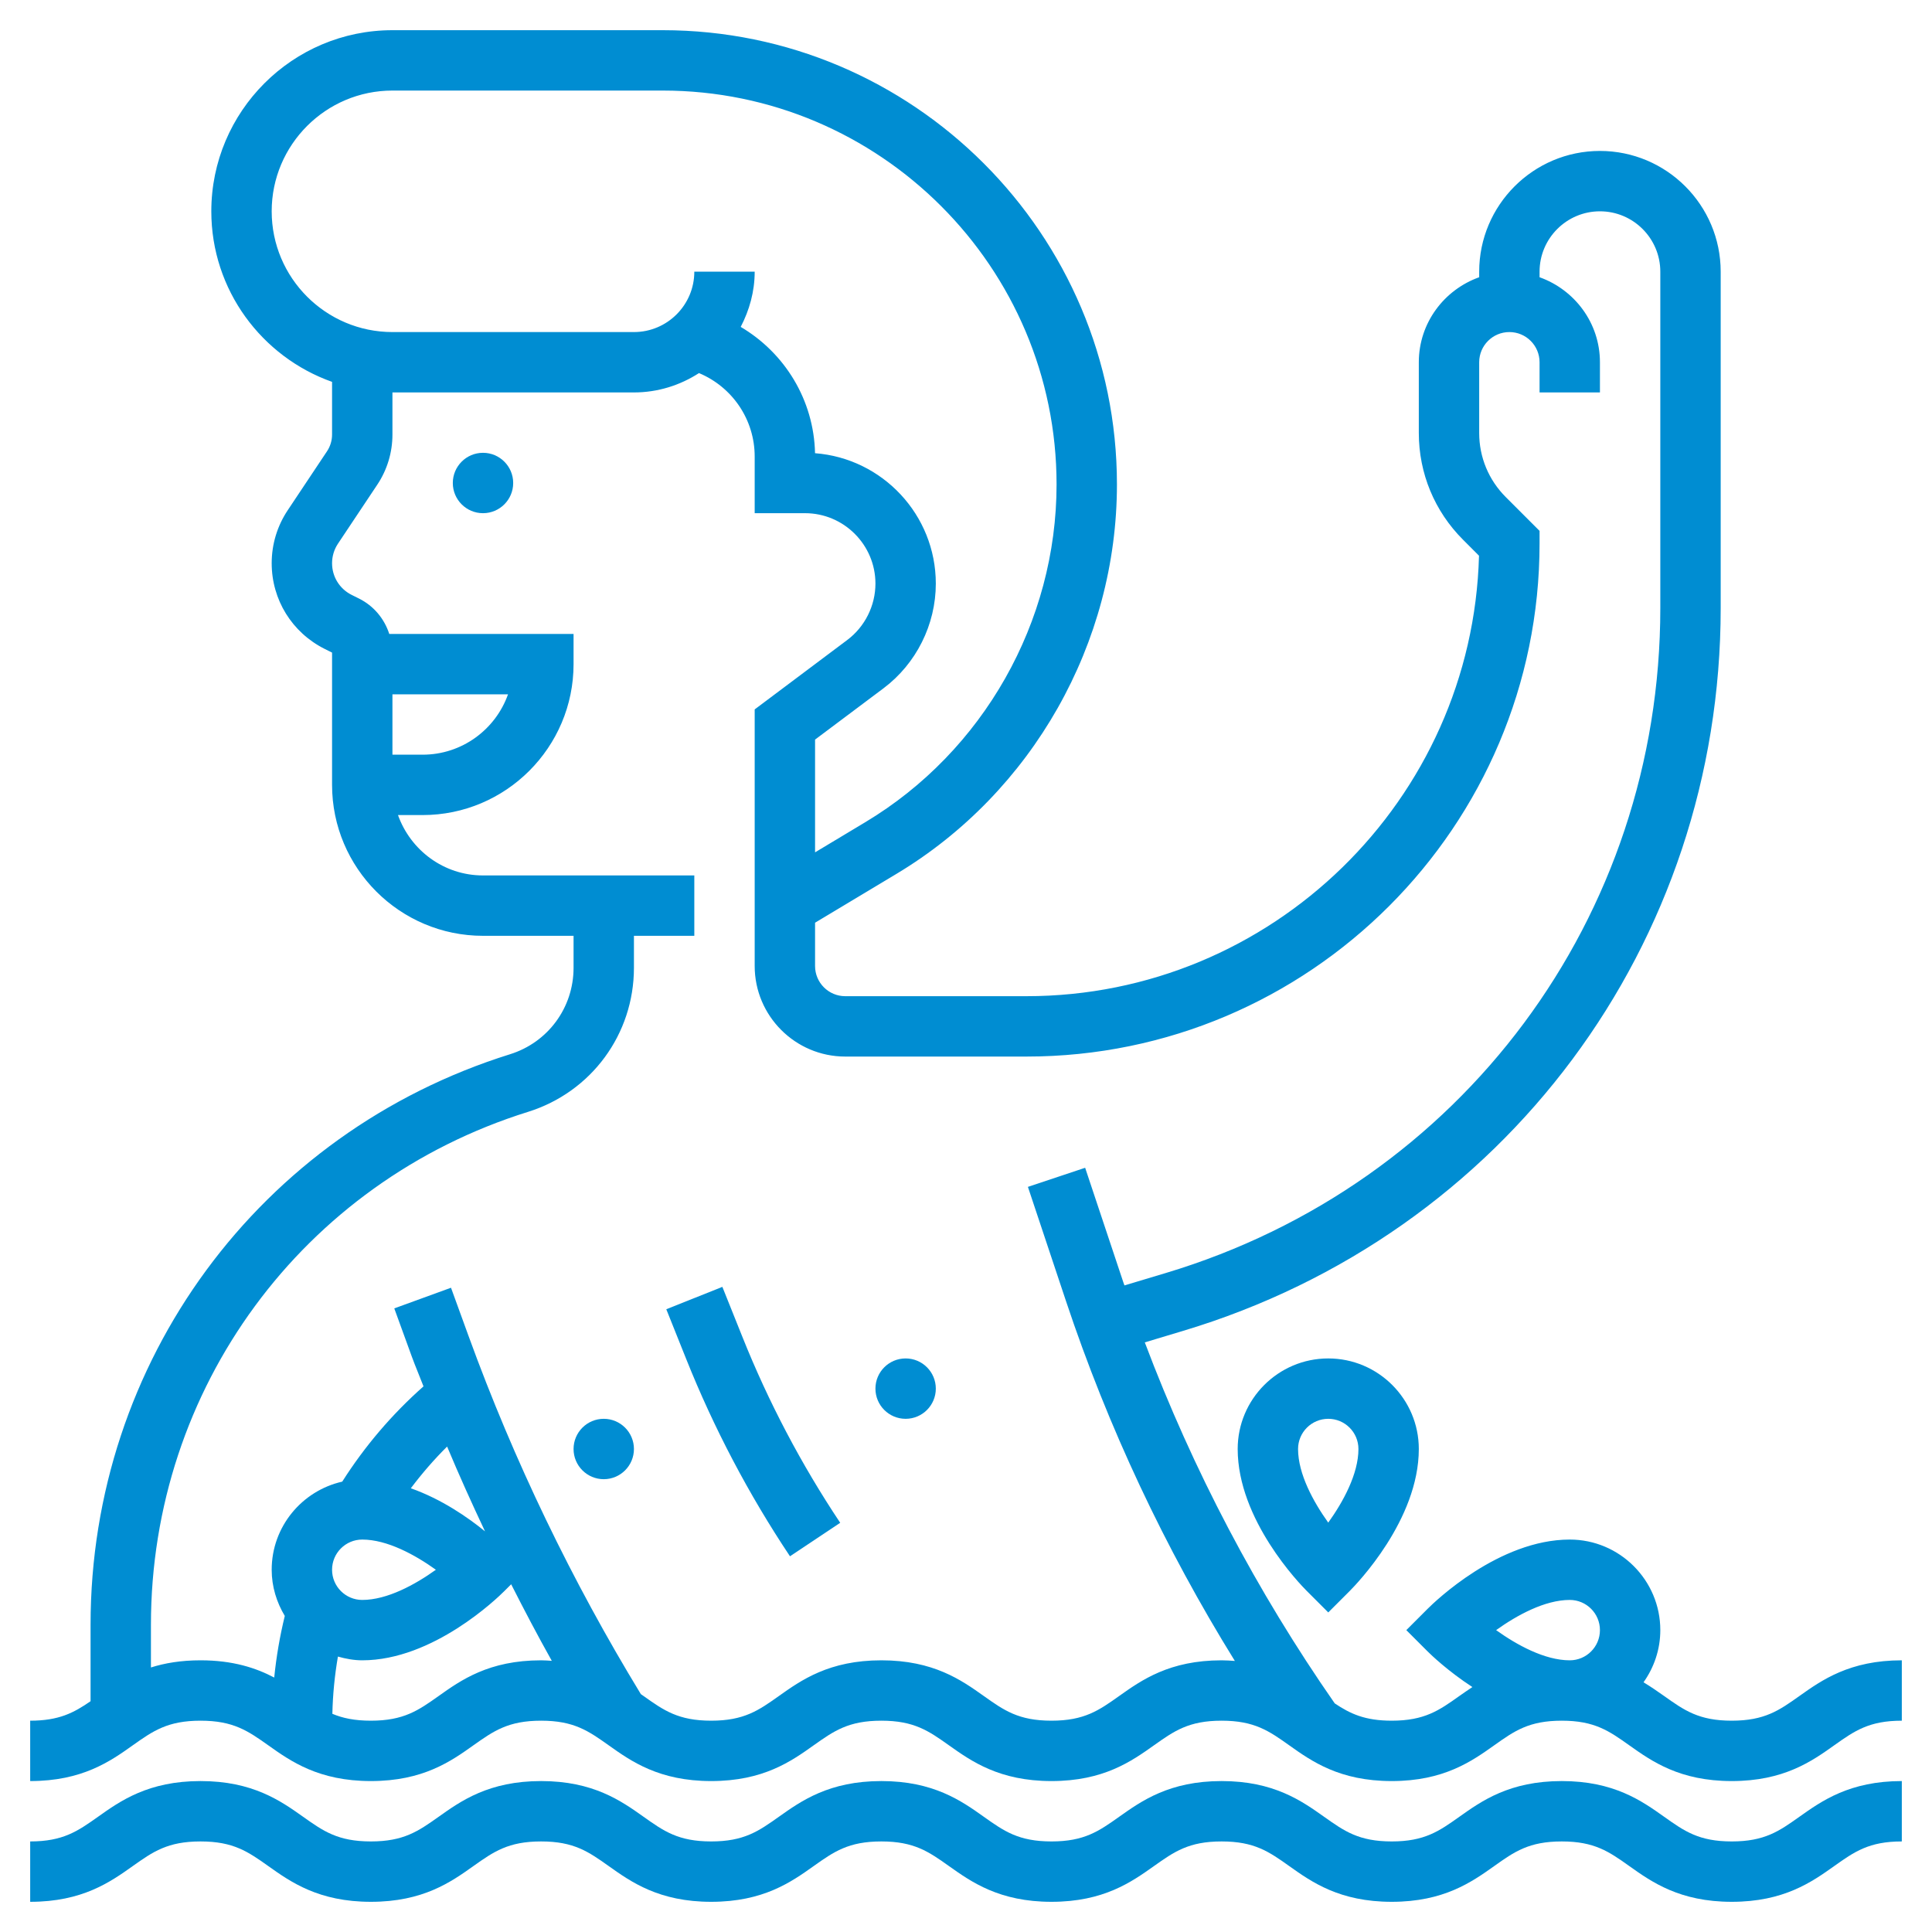 <svg width="512" height="512" viewBox="0 0 512 512" fill="none" xmlns="http://www.w3.org/2000/svg">
<path d="M128 136C132.418 136 136 132.418 136 128C136 123.582 132.418 120 128 120C123.582 120 120 123.582 120 128C120 132.418 123.582 136 128 136Z" fill="#008DD2"/>
<path d="M240 376C244.418 376 248 372.418 248 368C248 363.582 244.418 360 240 360C235.582 360 232 363.582 232 368C232 372.418 235.582 376 240 376Z" fill="#008DD2"/>
<path d="M160 392C164.418 392 168 388.418 168 384C168 379.582 164.418 376 160 376C155.582 376 152 379.582 152 384C152 388.418 155.582 392 160 392Z" fill="#008DD2"/>
<path d="M458.928 488C450.216 488 446.368 485.264 441.04 481.48C435.096 477.256 427.704 472 413.888 472C400.064 472 392.664 477.256 386.72 481.48C381.392 485.264 377.528 488 368.824 488C360.104 488 356.256 485.264 350.92 481.48C344.96 477.256 337.56 472 323.736 472C309.912 472 302.52 477.256 296.568 481.48C291.224 485.264 287.376 488 278.656 488C269.928 488 266.08 485.264 260.744 481.48C254.792 477.248 247.392 472 233.568 472C219.736 472 212.336 477.256 206.384 481.48C201.048 485.264 197.192 488 188.472 488C179.76 488 175.904 485.264 170.576 481.48C164.624 477.256 157.216 472 143.4 472C129.568 472 122.168 477.248 116.224 481.48C110.872 485.264 107.016 488 98.288 488C89.544 488 85.68 485.264 80.336 481.472C74.384 477.248 66.968 472 53.144 472C39.312 472 31.904 477.248 25.952 481.48C20.6 485.264 16.736 488 8 488V504C21.832 504 29.24 498.752 35.192 494.52C40.536 490.736 44.408 488 53.144 488C61.88 488 65.744 490.736 71.088 494.52C77.04 498.752 84.456 504 98.288 504C112.12 504 119.52 498.752 125.464 494.52C130.816 490.736 134.672 488 143.4 488C152.12 488 155.968 490.736 161.304 494.52C167.248 498.744 174.656 504 188.472 504C202.296 504 209.696 498.752 215.64 494.52C220.984 490.736 224.84 488 233.568 488C242.288 488 246.136 490.736 251.472 494.52C257.432 498.744 264.832 504 278.656 504C292.48 504 299.872 498.744 305.824 494.52C311.168 490.736 315.016 488 323.736 488C332.464 488 336.312 490.736 341.648 494.52C347.6 498.752 355 504 368.824 504C382.64 504 390.04 498.744 395.992 494.52C401.32 490.736 405.168 488 413.888 488C422.592 488 426.44 490.736 431.768 494.52C437.72 498.744 445.12 504 458.928 504C472.752 504 480.152 498.744 486.096 494.52C491.432 490.736 495.288 488 504 488V472C490.184 472 482.784 477.256 476.832 481.48C471.504 485.264 467.648 488 458.928 488Z" fill="#008DD2"/>
<path d="M476.832 449.48C471.504 453.264 467.648 456 458.928 456C450.216 456 446.368 453.264 441.04 449.48C439.368 448.296 437.56 447.04 435.552 445.824C438.328 441.912 440 437.152 440 432C440 418.768 429.232 408 416 408C397.224 408 380.216 424.472 378.344 426.344L372.688 432L378.344 437.656C379.248 438.56 383.736 442.872 390.2 447.088C388.984 447.896 387.816 448.704 386.72 449.472C381.392 453.264 377.528 456 368.824 456C361.696 456 357.816 454.152 353.72 451.416C333.032 421.688 316.144 389.576 303.384 355.744L313.472 352.712C398.72 327.144 456 250.16 456 161.152V72C456 54.352 441.648 40 424 40C406.352 40 392 54.352 392 72V73.472C382.712 76.784 376 85.584 376 96V114.744C376 125.432 380.168 135.48 387.72 143.032L391.952 147.272C390.216 211.928 337.072 264 272 264H224C219.584 264 216 260.416 216 256V244.528L237.56 231.592C273.608 209.968 296 170.416 296 128.376C296 62 242 8 175.624 8H104C77.528 8 56 29.528 56 56C56 76.856 69.384 94.592 88 101.2V115.16C88 116.744 87.536 118.28 86.656 119.6L76.272 135.184C73.48 139.36 72 144.224 72 149.256C72 158.928 77.376 167.624 86.04 171.968L88 172.944V208C88 230.056 105.944 248 128 248H152V256.48C152 267.032 145.232 276.24 135.168 279.384C68.672 300.16 24 360.92 24 430.576V450.84C19.56 453.904 15.64 456 8 456V472C21.832 472 29.24 466.752 35.192 462.52C40.536 458.736 44.408 456 53.144 456C61.88 456 65.744 458.736 71.088 462.52C77.04 466.752 84.456 472 98.288 472C112.12 472 119.52 466.752 125.464 462.52C130.816 458.736 134.672 456 143.4 456C152.12 456 155.968 458.736 161.304 462.52C167.248 466.744 174.656 472 188.472 472C202.296 472 209.696 466.752 215.64 462.52C220.984 458.736 224.84 456 233.568 456C242.288 456 246.136 458.736 251.472 462.52C257.432 466.744 264.832 472 278.656 472C292.48 472 299.872 466.744 305.824 462.52C311.168 458.736 315.016 456 323.736 456C332.464 456 336.312 458.736 341.648 462.52C347.6 466.752 355 472 368.824 472C382.64 472 390.04 466.744 395.992 462.52C401.32 458.736 405.168 456 413.888 456C422.592 456 426.44 458.736 431.768 462.52C437.72 466.744 445.12 472 458.928 472C472.752 472 480.152 466.744 486.096 462.52C491.432 458.736 495.288 456 504 456V440C490.184 440 482.784 445.256 476.832 449.48ZM72 56C72 38.352 86.352 24 104 24H175.624C233.176 24 280 70.824 280 128.376C280 164.832 260.584 199.128 229.328 217.88L216 225.88V196L234.144 182.4C242.824 175.88 248 165.512 248 154.664C248 136.448 233.864 121.464 215.992 120.104C215.688 106.032 208 93.544 196.296 86.632C198.584 82.224 200 77.304 200 72H184C184 80.824 176.824 88 168 88H104C86.352 88 72 73.648 72 56ZM104 184H134.632C131.328 193.312 122.432 200 112 200H104V184ZM128.536 405.824C124.04 402.16 117.064 397.304 108.872 394.408C111.816 390.496 115.016 386.8 118.488 383.352C121.656 390.928 125.032 398.4 128.536 405.824ZM96 408C102.632 408 110.048 412.08 115.512 416C110.04 419.92 102.632 424 96 424C91.584 424 88 420.416 88 416C88 411.584 91.584 408 96 408ZM116.216 449.48C110.872 453.264 107.016 456 98.288 456C93.936 456 90.8 455.32 88.08 454.176C88.192 449.088 88.688 444.024 89.552 439.008C91.616 439.592 93.752 440 96 440C114.776 440 131.784 423.528 133.656 421.656L135.464 419.848C138.928 426.68 142.488 433.456 146.232 440.136C145.296 440.08 144.4 440 143.4 440C129.568 440 122.168 445.248 116.216 449.48ZM296.56 449.48C291.224 453.264 287.376 456 278.656 456C269.928 456 266.08 453.264 260.744 449.48C254.792 445.248 247.392 440 233.568 440C219.736 440 212.336 445.256 206.384 449.48C201.048 453.264 197.192 456 188.472 456C179.76 456 175.904 453.264 170.576 449.48C170.336 449.312 170.08 449.128 169.832 448.96C151.56 418.976 136.176 387.08 124.184 354.088L119.52 341.264L104.488 346.736L109.152 359.56C110.112 362.192 111.232 364.776 112.232 367.4C103.896 374.776 96.68 383.232 90.696 392.648C80.008 395.072 72 404.6 72 416C72 420.488 73.32 424.648 75.472 428.24C74.16 433.616 73.224 439.064 72.672 444.568C67.84 442.024 61.728 440 53.144 440C47.936 440 43.648 440.744 40 441.896V430.584C40 367.96 80.16 313.336 139.928 294.656C156.72 289.408 168 274.072 168 256.48V248H184V232H128C117.584 232 108.784 225.288 105.472 216H112C134.056 216 152 198.056 152 176V168H103.16C101.864 163.992 99.072 160.584 95.144 158.624L93.184 157.648C89.984 156.048 88 152.832 88 149.256C88 147.408 88.544 145.608 89.576 144.064L99.968 128.472C102.608 124.52 104 119.912 104 115.16V104H168C174.36 104 180.256 102.088 185.24 98.872C194.072 102.56 200 111.192 200 120.984V136H213.336C223.624 136 232 144.376 232 154.664C232 160.504 229.208 166.096 224.536 169.6L200 188V256C200 269.232 210.768 280 224 280H272C346.992 280 408 218.992 408 144V140.688L399.032 131.72C394.504 127.184 392 121.16 392 114.744V96C392 91.584 395.584 88 400 88C404.416 88 408 91.584 408 96V104H424V96C424 85.584 417.288 76.784 408 73.472V72C408 63.176 415.176 56 424 56C432.824 56 440 63.176 440 72V161.152C440 243.032 387.304 313.864 308.872 337.384L297.992 340.648C297.888 340.336 297.768 340.032 297.664 339.728L287.576 309.472L272.408 314.536L282.496 344.792C293.656 378.272 308.712 410.232 327.248 440.168C326.104 440.088 324.976 440 323.736 440C309.912 440 302.512 445.256 296.56 449.48ZM416 424C420.416 424 424 427.584 424 432C424 436.416 420.416 440 416 440C409.368 440 401.952 435.92 396.488 432C401.952 428.08 409.368 424 416 424Z" fill="#008DD2"/>
<path d="M191.432 341.031L176.576 346.967L181.864 360.183C189.176 378.471 198.424 396.055 209.352 412.431L222.664 403.559C212.352 388.095 203.624 371.503 196.728 354.247L191.432 341.031Z" fill="#008DD2"/>
<path d="M328 384C328 402.776 344.472 419.784 346.344 421.656L352 427.312L357.656 421.656C359.528 419.784 376 402.776 376 384C376 370.768 365.232 360 352 360C338.768 360 328 370.768 328 384ZM360 384C360 390.632 355.92 398.048 352 403.512C348.08 398.04 344 390.632 344 384C344 379.584 347.584 376 352 376C356.416 376 360 379.584 360 384Z" fill="#008DD2"/>
</svg>
